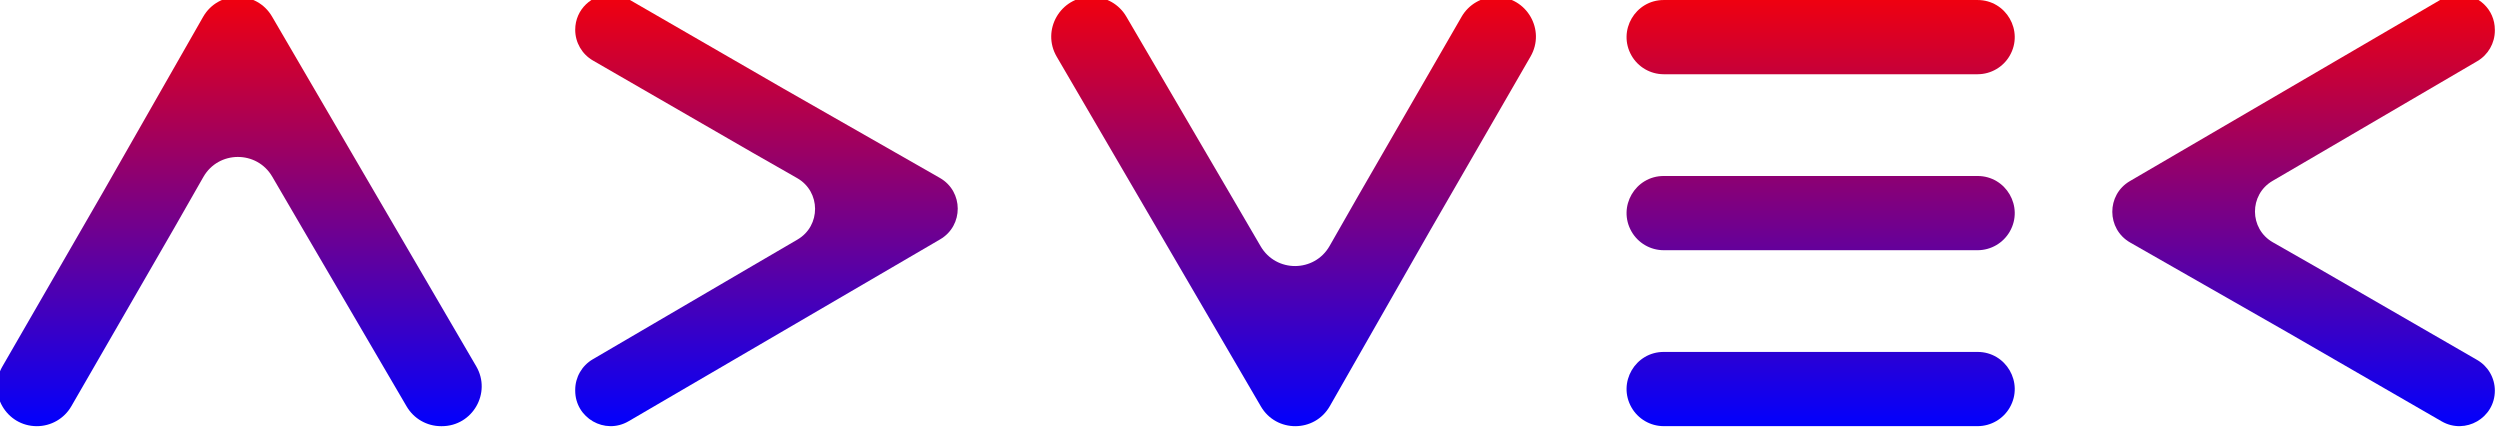 <?xml version="1.0" encoding="UTF-8" standalone="no"?>
<svg
   width="260"
   height="44.955"
   version="1.1"
   viewBox="0 0 68.792 11.894"
   id="svg97"
   sodipodi:docname="advec.svg"
   inkscape:version="1.1.2 (1:1.1+202202050950+0a00cf5339)"
   xmlns:inkscape="http://www.inkscape.org/namespaces/inkscape"
   xmlns:sodipodi="http://sodipodi.sourceforge.net/DTD/sodipodi-0.dtd"
   xmlns:xlink="http://www.w3.org/1999/xlink"
   xmlns="http://www.w3.org/2000/svg"
   xmlns:svg="http://www.w3.org/2000/svg">
  <sodipodi:namedview
     id="namedview99"
     pagecolor="#ffffff"
     bordercolor="#666666"
     borderopacity="1.0"
     inkscape:pageshadow="2"
     inkscape:pageopacity="0.0"
     inkscape:pagecheckerboard="0"
     showgrid="false"
     fit-margin-top="0"
     fit-margin-left="0"
     fit-margin-right="0"
     fit-margin-bottom="0"
     inkscape:zoom="1.1139081"
     inkscape:cx="185.8322"
     inkscape:cy="117.60395"
     inkscape:window-width="1920"
     inkscape:window-height="1052"
     inkscape:window-x="0"
     inkscape:window-y="1"
     inkscape:window-maximized="1"
     inkscape:current-layer="svg97" />
  <defs
     id="defs49">
    <clipPath
       id="clipPath22">
      <path
         d="m 315.73,548.09 -25.273,-44.263 -25.198,-43.645 c -3.852,-6.671 0.963,-15.011 8.667,-15.011 3.576,0 6.88,1.908 8.667,5.005 l 25.955,44.961 7.241,12.686 c 3.82,6.69 13.45,6.737 17.334,0.084 l 7.366,-12.615 26.426,-45.167 c 1.796,-3.068 5.083,-4.954 8.638,-4.954 h 0.212 c 7.726,0 12.537,8.382 8.643,15.054 l -25.648,43.931 -25.696,44.017 c -1.933,3.31 -5.289,4.962 -8.643,4.962 -3.386,10e-4 -6.772,-1.684 -8.691,-5.045"
         id="path2" />
    </clipPath>
    <linearGradient
       id="linearGradient17060"
       x2="1"
       gradientTransform="matrix(0,-115.36,-115.36,0,324.85,559.57)"
       gradientUnits="userSpaceOnUse">
      <stop
         stop-color="#f00"
         offset="0"
         id="stop5" />
      <stop
         stop-color="#00f"
         offset="1"
         id="stop7" />
    </linearGradient>
    <clipPath
       id="clipPath42">
      <path
         d="m 409.3,544.84 c 0,-3.186 1.699,-6.129 4.458,-7.722 l 40.059,-23.124 11.302,-6.451 c 5.962,-3.403 6.003,-11.984 0.076,-15.444 l -11.24,-6.563 -40.242,-23.545 c -2.734,-1.599 -4.413,-4.529 -4.413,-7.696 v -0.189 c 0,-6.882 7.467,-11.17 13.411,-7.699 l 39.142,22.85 39.216,22.895 c 5.928,3.46 5.887,12.039 -0.074,15.443 l -39.435,22.517 -38.886,22.451 c -1.437,0.829 -2.96,1.207 -4.444,1.207 -4.658,10e-4 -8.93,-3.725 -8.93,-8.93"
         id="path10" />
    </clipPath>
    <linearGradient
       id="linearGradient17062"
       x2="1"
       gradientTransform="matrix(0,-115.36,-115.36,0,457.39,559.57)"
       gradientUnits="userSpaceOnUse">
      <stop
         stop-color="#f00"
         offset="0"
         id="stop13" />
      <stop
         stop-color="#00f"
         offset="1"
         id="stop15" />
    </linearGradient>
    <clipPath
       id="clipPath62">
      <path
         d="m 878.59,552.54 -78.359,-45.745 c -5.927,-3.461 -5.886,-12.041 0.075,-15.444 l 39.436,-22.517 38.886,-22.45 c 5.943,-3.432 13.375,0.859 13.375,7.721 0,3.187 -1.7,6.13 -4.46,7.723 l -40.059,23.123 -11.302,6.453 c -5.962,3.403 -6.003,11.982 -0.075,15.444 l 11.24,6.563 40.242,23.544 c 2.733,1.6 4.414,4.529 4.414,7.696 v 0.188 c 0,5.208 -4.276,8.93 -8.932,8.93 -1.498,0 -3.034,-0.385 -4.481,-1.229"
         id="path18" />
    </clipPath>
    <linearGradient
       id="linearGradient17064"
       x2="1"
       gradientTransform="matrix(0,-115.36,-115.36,0,843.91,559.57)"
       gradientUnits="userSpaceOnUse">
      <stop
         stop-color="#f00"
         offset="0"
         id="stop21" />
      <stop
         stop-color="#00f"
         offset="1"
         id="stop23" />
    </linearGradient>
    <clipPath
       id="clipPath82">
      <path
         d="m 632.19,548.13 -25.953,-44.962 -7.243,-12.685 c -3.818,-6.692 -13.448,-6.739 -17.334,-0.086 l -7.364,12.616 -26.428,45.168 c -1.795,3.068 -5.083,4.952 -8.637,4.952 h -0.212 c -7.725,0 -12.538,-8.381 -8.642,-15.052 l 25.647,-43.933 25.697,-44.016 c 3.883,-6.653 13.513,-6.607 17.334,0.084 l 25.272,44.262 25.198,43.644 c 3.852,6.672 -0.963,15.011 -8.667,15.011 -3.576,0 -6.881,-1.907 -8.668,-5.003"
         id="path26" />
    </clipPath>
    <linearGradient
       id="linearGradient17066"
       x2="1"
       gradientTransform="matrix(0,-115.36,-115.36,0,589.94,559.57)"
       gradientUnits="userSpaceOnUse">
      <stop
         stop-color="#f00"
         offset="0"
         id="stop29" />
      <stop
         stop-color="#00f"
         offset="1"
         id="stop31" />
    </linearGradient>
    <clipPath
       id="clipPath102">
      <path
         d="m 761.9,552.33 h -78.853 c -7.183,0.026 -11.701,-7.733 -8.133,-13.967 1.657,-2.893 4.73,-4.683 8.064,-4.696 h 22.525 -0.072 44.643 -0.072 11.967 c 3.334,0.013 6.408,1.803 8.064,4.696 3.562,6.223 -0.935,13.966 -8.096,13.967 H 761.9"
         id="path34" />
    </clipPath>
    <linearGradient
       id="linearGradient49134"
       x2="1"
       gradientTransform="matrix(0,-115.36,-115.36,0,722.48,559.57)"
       gradientUnits="userSpaceOnUse"
       xlink:href="#linearGradient112" />
    <linearGradient
       id="linearGradient112"
       x2="1"
       gradientTransform="matrix(0,-115.36,-115.36,0,722.48,559.57)"
       gradientUnits="userSpaceOnUse">
      <stop
         stop-color="#f00"
         offset="0"
         id="stop38" />
      <stop
         stop-color="#00f"
         offset="1"
         id="stop40" />
    </linearGradient>
    <clipPath
       id="clipPath122">
      <path
         d="m 761.9,508.08 h -78.853 c -7.183,0.028 -11.701,-7.731 -8.133,-13.965 1.657,-2.894 4.73,-4.684 8.064,-4.696 h 22.525 -0.072 44.643 -0.072 11.967 c 3.334,0.012 6.408,1.802 8.064,4.696 3.562,6.222 -0.934,13.964 -8.095,13.965 H 761.9"
         id="path43" />
    </clipPath>
    <clipPath
       id="clipPath142">
      <path
         d="m 761.9,463.84 h -78.853 c -7.183,0.028 -11.701,-7.732 -8.133,-13.966 1.657,-2.893 4.73,-4.683 8.064,-4.696 h 22.525 -0.072 44.643 -0.072 11.967 c 3.334,0.013 6.408,1.803 8.064,4.696 3.562,6.222 -0.934,13.965 -8.095,13.966 H 761.9"
         id="path46" />
    </clipPath>
    <linearGradient
       inkscape:collect="always"
       xlink:href="#linearGradient112"
       id="linearGradient916"
       gradientUnits="userSpaceOnUse"
       gradientTransform="matrix(0,-115.36,-115.36,0,722.48,559.57)"
       x2="1" />
    <linearGradient
       inkscape:collect="always"
       xlink:href="#linearGradient112"
       id="linearGradient918"
       gradientUnits="userSpaceOnUse"
       gradientTransform="matrix(0,-115.36,-115.36,0,722.48,559.57)"
       x2="1" />
  </defs>
  <g
     transform="matrix(0.31,0,0,0.31,-68.369,-80.785)"
     id="g93">
    <g
       transform="matrix(0.353,0,0,-0.353,127.12,455.57)"
       id="g55">
      <g
         clip-path="url(#clipPath22)"
         id="g53">
        <path
           d="m 315.73,548.09 -25.273,-44.263 -25.198,-43.645 c -3.852,-6.671 0.963,-15.011 8.667,-15.011 3.576,0 6.88,1.908 8.667,5.005 l 25.955,44.961 7.241,12.686 c 3.82,6.69 13.45,6.737 17.334,0.084 l 7.366,-12.615 26.426,-45.167 c 1.796,-3.068 5.083,-4.954 8.638,-4.954 h 0.212 c 7.726,0 12.537,8.382 8.643,15.054 l -25.648,43.931 -25.696,44.017 c -1.933,3.31 -5.289,4.962 -8.643,4.962 -3.386,10e-4 -6.772,-1.684 -8.691,-5.045"
           fill="url(#linearGradient17060)"
           id="path51"
           style="fill:url(#linearGradient17060)" />
      </g>
    </g>
    <g
       transform="matrix(0.353,0,0,-0.353,127.12,455.57)"
       id="g61">
      <g
         clip-path="url(#clipPath42)"
         id="g59">
        <path
           d="m 409.3,544.84 c 0,-3.186 1.699,-6.129 4.458,-7.722 l 40.059,-23.124 11.302,-6.451 c 5.962,-3.403 6.003,-11.984 0.076,-15.444 l -11.24,-6.563 -40.242,-23.545 c -2.734,-1.599 -4.413,-4.529 -4.413,-7.696 v -0.189 c 0,-6.882 7.467,-11.17 13.411,-7.699 l 39.142,22.85 39.216,22.895 c 5.928,3.46 5.887,12.039 -0.074,15.443 l -39.435,22.517 -38.886,22.451 c -1.437,0.829 -2.96,1.207 -4.444,1.207 -4.658,10e-4 -8.93,-3.725 -8.93,-8.93"
           fill="url(#linearGradient17062)"
           id="path57"
           style="fill:url(#linearGradient17062)" />
      </g>
    </g>
    <g
       transform="matrix(0.353,0,0,-0.353,127.12,455.57)"
       id="g67">
      <g
         clip-path="url(#clipPath62)"
         id="g65">
        <path
           d="m 878.59,552.54 -78.359,-45.745 c -5.927,-3.461 -5.886,-12.041 0.075,-15.444 l 39.436,-22.517 38.886,-22.45 c 5.943,-3.432 13.375,0.859 13.375,7.721 0,3.187 -1.7,6.13 -4.46,7.723 l -40.059,23.123 -11.302,6.453 c -5.962,3.403 -6.003,11.982 -0.075,15.444 l 11.24,6.563 40.242,23.544 c 2.733,1.6 4.414,4.529 4.414,7.696 v 0.188 c 0,5.208 -4.276,8.93 -8.932,8.93 -1.498,0 -3.034,-0.385 -4.481,-1.229"
           fill="url(#linearGradient17064)"
           id="path63"
           style="fill:url(#linearGradient17064)" />
      </g>
    </g>
    <g
       transform="matrix(0.353,0,0,-0.353,127.12,455.57)"
       id="g73">
      <g
         clip-path="url(#clipPath82)"
         id="g71">
        <path
           d="m 632.19,548.13 -25.953,-44.962 -7.243,-12.685 c -3.818,-6.692 -13.448,-6.739 -17.334,-0.086 l -7.364,12.616 -26.428,45.168 c -1.795,3.068 -5.083,4.952 -8.637,4.952 h -0.212 c -7.725,0 -12.538,-8.381 -8.642,-15.052 l 25.647,-43.933 25.697,-44.016 c 3.883,-6.653 13.513,-6.607 17.334,0.084 l 25.272,44.262 25.198,43.644 c 3.852,6.672 -0.963,15.011 -8.667,15.011 -3.576,0 -6.881,-1.907 -8.668,-5.003"
           fill="url(#linearGradient17066)"
           id="path69"
           style="fill:url(#linearGradient17066)" />
      </g>
    </g>
    <g
       transform="matrix(0.353,0,0,-0.353,127.12,455.57)"
       id="g79">
      <g
         clip-path="url(#clipPath102)"
         id="g77">
        <path
           d="m 761.9,552.33 h -78.853 c -7.183,0.026 -11.701,-7.733 -8.133,-13.967 1.657,-2.893 4.73,-4.683 8.064,-4.696 h 22.525 -0.072 44.643 -0.072 11.967 c 3.334,0.013 6.408,1.803 8.064,4.696 3.562,6.223 -0.935,13.966 -8.096,13.967 H 761.9"
           fill="url(#linearGradient49134)"
           id="path75"
           style="fill:url(#linearGradient916)" />
      </g>
    </g>
    <g
       transform="matrix(0.353,0,0,-0.353,127.12,455.57)"
       id="g85">
      <g
         clip-path="url(#clipPath122)"
         id="g83">
        <path
           d="m 761.9,508.08 h -78.853 c -7.183,0.028 -11.701,-7.731 -8.133,-13.965 1.657,-2.894 4.73,-4.684 8.064,-4.696 h 22.525 -0.072 44.643 -0.072 11.967 c 3.334,0.012 6.408,1.802 8.064,4.696 3.562,6.222 -0.934,13.964 -8.095,13.965 H 761.9"
           fill="url(#linearGradient49134)"
           id="path81"
           style="fill:url(#linearGradient918)" />
      </g>
    </g>
    <g
       transform="matrix(0.353,0,0,-0.353,127.12,455.57)"
       id="g91">
      <g
         clip-path="url(#clipPath142)"
         id="g89">
        <path
           d="m 761.9,463.84 h -78.853 c -7.183,0.028 -11.701,-7.732 -8.133,-13.966 1.657,-2.893 4.73,-4.683 8.064,-4.696 h 22.525 -0.072 44.643 -0.072 11.967 c 3.334,0.013 6.408,1.803 8.064,4.696 3.562,6.222 -0.934,13.965 -8.095,13.966 H 761.9"
           fill="url(#linearGradient49134)"
           id="path87"
           style="fill:url(#linearGradient49134)" />
      </g>
    </g>
  </g>
  <style
     type="text/css"
     id="style95">.st0{fill:#FFA533;}
	.st1{fill:#FFFFFF;}
	.st2{fill:#ED9122;}
	.st3{fill:#4E2561;}
	.st4{fill:#F19220;}
	.st5{fill:#D85B2E;}
	.st6{fill:#C73546;}
	.st7{fill:#812E77;}
	.st8{fill:#DE663A;}</style>
</svg>
